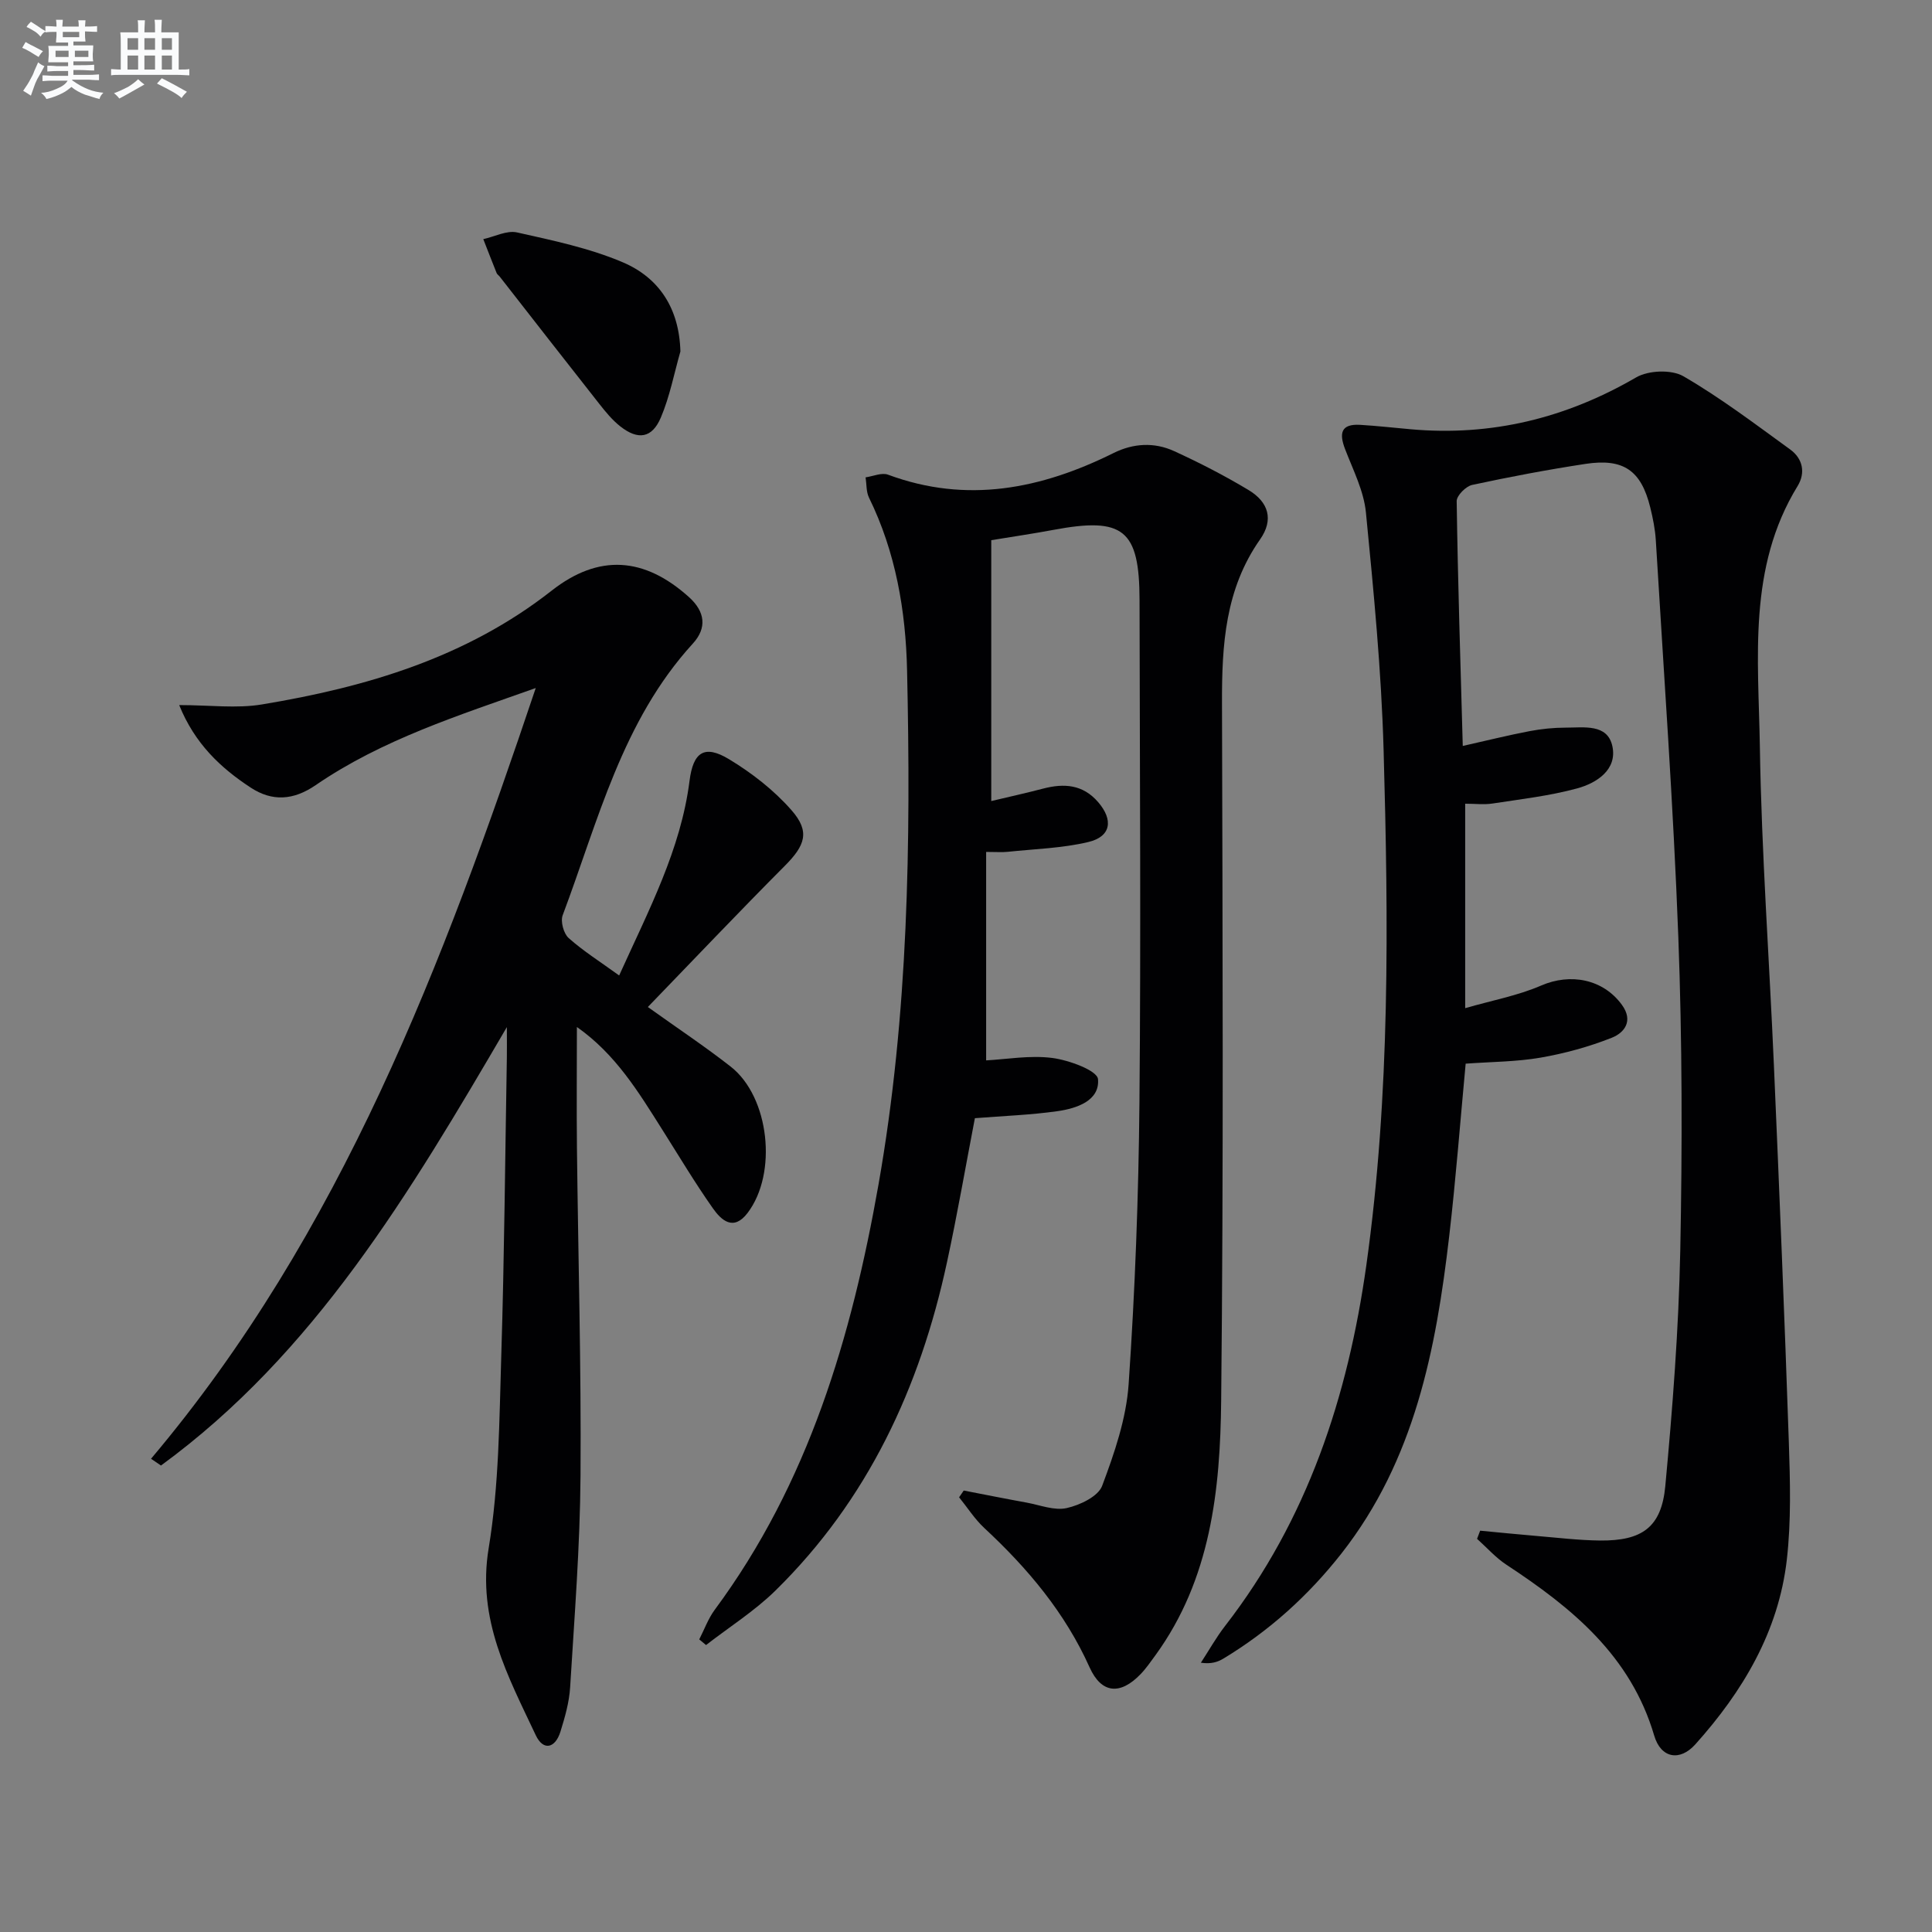 <svg enable-background="new 0 0 400 400" viewBox="0 0 400 400" xmlns="http://www.w3.org/2000/svg"><rect x="0" y="0" width="400" height="400" fill="#808080" stroke="none"/><g fill="#010103"><path d="m302.85 154.44c5.17-1.16 9.49-2.24 13.86-3.07 2.44-.46 4.95-.72 7.43-.72 3.74.01 8.69-.88 9.69 3.87 1.02 4.84-3.24 7.6-7.3 8.71-5.7 1.55-11.65 2.23-17.51 3.13-1.75.27-3.58.04-5.67.04v42.33c5.6-1.62 10.9-2.59 15.72-4.68 6.07-2.63 12.82-1.36 16.72 3.98 2.44 3.34.53 5.79-2.1 6.83-4.72 1.87-9.72 3.24-14.72 4.11-5.03.87-10.22.86-15.52 1.25-1.13 12.01-2.03 23.9-3.41 35.74-2.73 23.45-7.16 46.35-22.29 65.65-6.87 8.75-14.95 16.04-24.45 21.78-1.18.71-2.52 1.17-4.67.86 1.66-2.54 3.14-5.2 4.99-7.59 17.1-22.05 25.45-47.52 29.27-74.74 4.96-35.41 4.57-71.04 3.57-106.64-.46-16.42-2.06-32.82-3.66-49.18-.44-4.47-2.66-8.8-4.31-13.1-1.28-3.32-.86-5.28 3.14-5.04 3.48.21 6.94.6 10.41.91 16.73 1.5 32.16-2.28 46.7-10.73 2.54-1.48 7.32-1.67 9.79-.24 7.71 4.47 14.87 9.91 22.11 15.16 2.61 1.89 3.22 4.82 1.53 7.58-10.35 16.87-8.1 35.65-7.81 53.93.35 22.1 1.97 44.18 2.92 66.27 1.12 25.92 2.2 51.84 3.08 77.76.27 8.11.5 16.32-.42 24.34-1.71 14.86-9.13 27.28-18.95 38.22-3.21 3.57-7.12 2.87-8.5-1.81-4.87-16.56-17.04-26.47-30.59-35.38-2.24-1.47-4.07-3.56-6.09-5.37.21-.56.42-1.13.64-1.69 3.81.36 7.62.75 11.43 1.07 4.46.37 8.93.92 13.4.97 8.71.08 12.7-2.75 13.5-11.25 1.51-16.2 2.77-32.46 3.1-48.71.43-21.64.41-43.33-.4-64.96-1.03-27.4-3.02-54.77-4.66-82.14-.14-2.3-.6-4.61-1.16-6.86-1.88-7.61-5.51-10.18-13.37-8.99-7.88 1.2-15.71 2.68-23.5 4.36-1.3.28-3.21 2.21-3.2 3.35.24 16.74.78 33.49 1.26 50.69z"/><path d="m199.53 308.6c4.35.84 8.68 1.71 13.04 2.5 2.76.51 5.73 1.7 8.28 1.13 2.73-.61 6.51-2.4 7.34-4.61 2.54-6.77 4.99-13.9 5.48-21.03 1.33-19.41 2.06-38.88 2.24-58.33.32-34.66.07-69.33.02-104-.02-14.63-3.34-17.27-17.85-14.55-4.23.79-8.49 1.41-12.85 2.13v54.01c3.84-.91 7.31-1.68 10.75-2.58 4.32-1.13 8.22-.86 11.37 2.79 3.2 3.7 2.69 7.15-2.02 8.27-5.42 1.29-11.12 1.44-16.7 2.03-1.14.12-2.31.02-4.46.02v43.16c4.2-.22 9.05-1.1 13.7-.5 3.46.45 9.31 2.6 9.46 4.39.39 4.47-4.43 6.07-8.42 6.63-5.57.79-11.22.98-17.07 1.45-1.88 9.76-3.62 19.85-5.78 29.84-5.58 25.9-16.38 49.18-35.51 67.96-4.32 4.24-9.56 7.54-14.37 11.28-.47-.39-.94-.78-1.41-1.17 1.06-2.06 1.86-4.32 3.22-6.15 19.41-26.22 28.33-56.51 33.89-88 6.21-35.23 6.71-70.84 5.92-106.47-.27-12.3-2.34-24.47-7.88-35.76-.6-1.22-.49-2.8-.71-4.21 1.56-.22 3.35-1.04 4.65-.55 16.32 6.05 31.69 2.96 46.68-4.48 4.1-2.04 8.43-2.28 12.53-.41 5.27 2.41 10.46 5.08 15.42 8.06 4.18 2.51 5.25 6.16 2.4 10.22-7.24 10.31-7.92 21.85-7.89 33.83.12 48.16.33 96.33-.17 144.49-.19 18.47-2.15 36.94-13.61 52.71-.98 1.34-1.93 2.73-3.08 3.92-4.19 4.35-8.09 4.06-10.55-1.41-5.09-11.33-12.82-20.51-21.8-28.85-1.99-1.85-3.49-4.23-5.22-6.36.33-.47.64-.94.96-1.4z"/><path d="m31.27 302.02c39.48-46.79 60.5-102.62 79.65-159.57-15.92 5.66-31.77 10.65-45.57 20.11-4.61 3.16-9 3.42-13.44.51-6.24-4.09-11.58-9.1-14.81-17.09 6.34 0 11.86.74 17.11-.13 21.63-3.58 42.32-9.69 60-23.56 9.76-7.66 19.19-6.99 28.44 1.34 3.35 3.02 3.75 6.38.8 9.61-14.66 16.04-19.61 36.72-26.95 56.24-.49 1.29.19 3.8 1.23 4.73 3.04 2.71 6.54 4.91 10.46 7.75 6.16-13.62 12.76-26.07 14.57-40.29.75-5.91 3.03-7.59 8.17-4.49 4.74 2.86 9.31 6.42 12.94 10.56 3.91 4.45 2.82 7.3-1.39 11.53-9.48 9.52-18.73 19.27-28.35 29.22 6.2 4.44 11.84 8.18 17.15 12.34 8.03 6.28 9.74 22.11 3.49 30.31-2.93 3.84-5.44 1.49-7.18-.98-3.73-5.29-7.05-10.87-10.52-16.35-4.87-7.7-9.58-15.53-17.63-21.18 0 8.59-.08 16.8.01 25.01.25 22.64.9 45.27.74 67.9-.1 14.61-1.26 29.21-2.15 43.8-.19 3.1-1.08 6.2-2.01 9.19-1.08 3.46-3.56 4.02-5.11.72-5.74-12.2-12.19-23.94-9.75-38.69 2.16-13.05 2.2-26.5 2.61-39.79.64-20.63.8-41.27 1.16-61.91.03-1.58 0-3.16 0-6.21-20.2 34.54-39.85 67.56-71.61 90.77-.69-.45-1.38-.93-2.06-1.4z"/><path d="m140.87 72.77c-1.31 4.58-2.2 9.33-4.05 13.68-1.82 4.29-4.72 4.72-8.39 1.83-1.67-1.31-3.07-3.03-4.39-4.71-6.89-8.74-13.72-17.52-20.57-26.29-.2-.26-.53-.46-.65-.75-.94-2.33-1.84-4.68-2.76-7.02 2.34-.51 4.86-1.86 6.98-1.39 7.4 1.66 14.96 3.23 21.89 6.18 7.55 3.21 11.71 9.58 11.94 18.47z"/></g><path d="m6.8 9.5c.6.3 1.3.7 2.1 1.1-.4.4-.7.8-.9 1.2-.7-.4-1.3-.8-1.8-1.1s-1.1-.6-1.6-.8c.2-.4.5-.8.7-1.2.4.2.8.5 1.5.8zm.9 6.9c-.3.6-.5 1.1-.7 1.7s-.4 1.1-.6 1.7c-.6-.4-1.1-.7-1.6-1 .7-1 1.2-1.8 1.5-2.4.3-.5.6-1.1.8-1.7.3-.6.5-1.2.8-1.8.3.3.8.6 1.3.8-.7 1.3-1.2 2.2-1.5 2.7zm.1-11c.4.3 1 .7 1.7 1.1-.5.2-.8.6-1.1 1.1-.5-.6-1-1-1.4-1.2s-.9-.6-1.5-.8c.2-.4.5-.7.9-1.1.5.3.9.6 1.4.9zm10.5 13.1c1 .4 2 .6 3.1.7-.4.4-.7.8-.8 1.3-.9-.2-1.9-.6-3-.9-1-.4-2-.9-2.8-1.6-.5.4-1.1.9-1.9 1.3s-1.9.9-3.3 1.2c-.1-.3-.5-.8-1.1-1.3 1 0 2.1-.3 3.2-.8 1.2-.5 1.9-1 2.3-1.7h-3.2c-.4 0-1 0-2 .1v-1.2c1 0 1.7.1 2 .1h3.3v-1h-2.3c-.2 0-.9 0-2 .1v-1.2c1.2 0 1.9.1 2 .1h2.3v-.8h-4.1c0-.7.1-1.2.1-1.6 0-.5 0-1.1-.1-1.8h4.1v-.7h-2.5c0-.6.1-1.1.1-1.6v-.6h-.5c-.4 0-1 0-1.8.1v-1.3c1.2 0 1.9.1 2.1.1h.2c0-.3 0-.8-.1-1.4h1.4c0 .6-.1 1-.1 1.4h3.4c0-.4 0-.8-.1-1.3h1.5c0 .4-.1.9-.1 1.3.7 0 1.5 0 2.5-.1v1.2c-1 0-1.8-.1-2.5-.1v.6c0 .3 0 .8.1 1.5h-2.5v.8h4.1c0 .8-.1 1.3-.1 1.8s0 1 .1 1.5h-4.1v.8h1.4c.8 0 1.8 0 2.9-.1v1.2c-1 0-1.9-.1-2.8-.1h-1.5v1h3.2c.3 0 1 0 2.1-.1v1.2c-1.1 0-1.8-.1-2.1-.1h-3.4l-.1.1c1.4 1 2.4 1.5 3.4 1.9zm-4.1-6.7v-1.3h-2.7v1.3zm2.2-4.1v-1.1h-3.4v1.1zm1.9 4.1v-1.3h-2.8v1.3z" fill="#fafbfc"/><path d="m37 6.7v2.3 5.4c1 0 1.8 0 2.2-.1v1.3c-.6 0-1.5-.1-2.5-.1h-11.9c-.7 0-1.3 0-1.8.1v-1.3c.5 0 1.1.1 2 .1v-5.2c0-1 0-1.8-.1-2.5h3.7c0-1.3 0-2.1-.1-2.5h1.5c0 .4-.1 1.3-.1 2.5h2.2c0-1.2 0-2.1-.1-2.6h1.5c0 .4-.1 1.3-.1 2.6zm-12.3 13.7c-.3-.4-.7-.8-1.1-1.1 1.1-.4 2.1-.9 2.9-1.3.8-.5 1.5-1 2.1-1.6.4.4.9.8 1.3 1.1-2.5 1.4-4.2 2.4-5.2 2.9zm3.9-10.1v-2.4h-2.2v2.4zm0 4.1v-2.9h-2.2v2.9zm3.5-4.1v-2.4h-2.2v2.4zm0 4.1v-2.9h-2.2v2.9zm.4 2.9 1-1.1c.6.3 1.4.7 2.5 1.3s2 1.1 2.7 1.5c-.4.4-.8.8-1.1 1.3-.8-.8-2.5-1.7-5.1-3zm3.1-7v-2.4h-2.1v2.4zm0 4.1v-2.9h-2.1v2.9z" fill="#fafbfc"/></svg>
